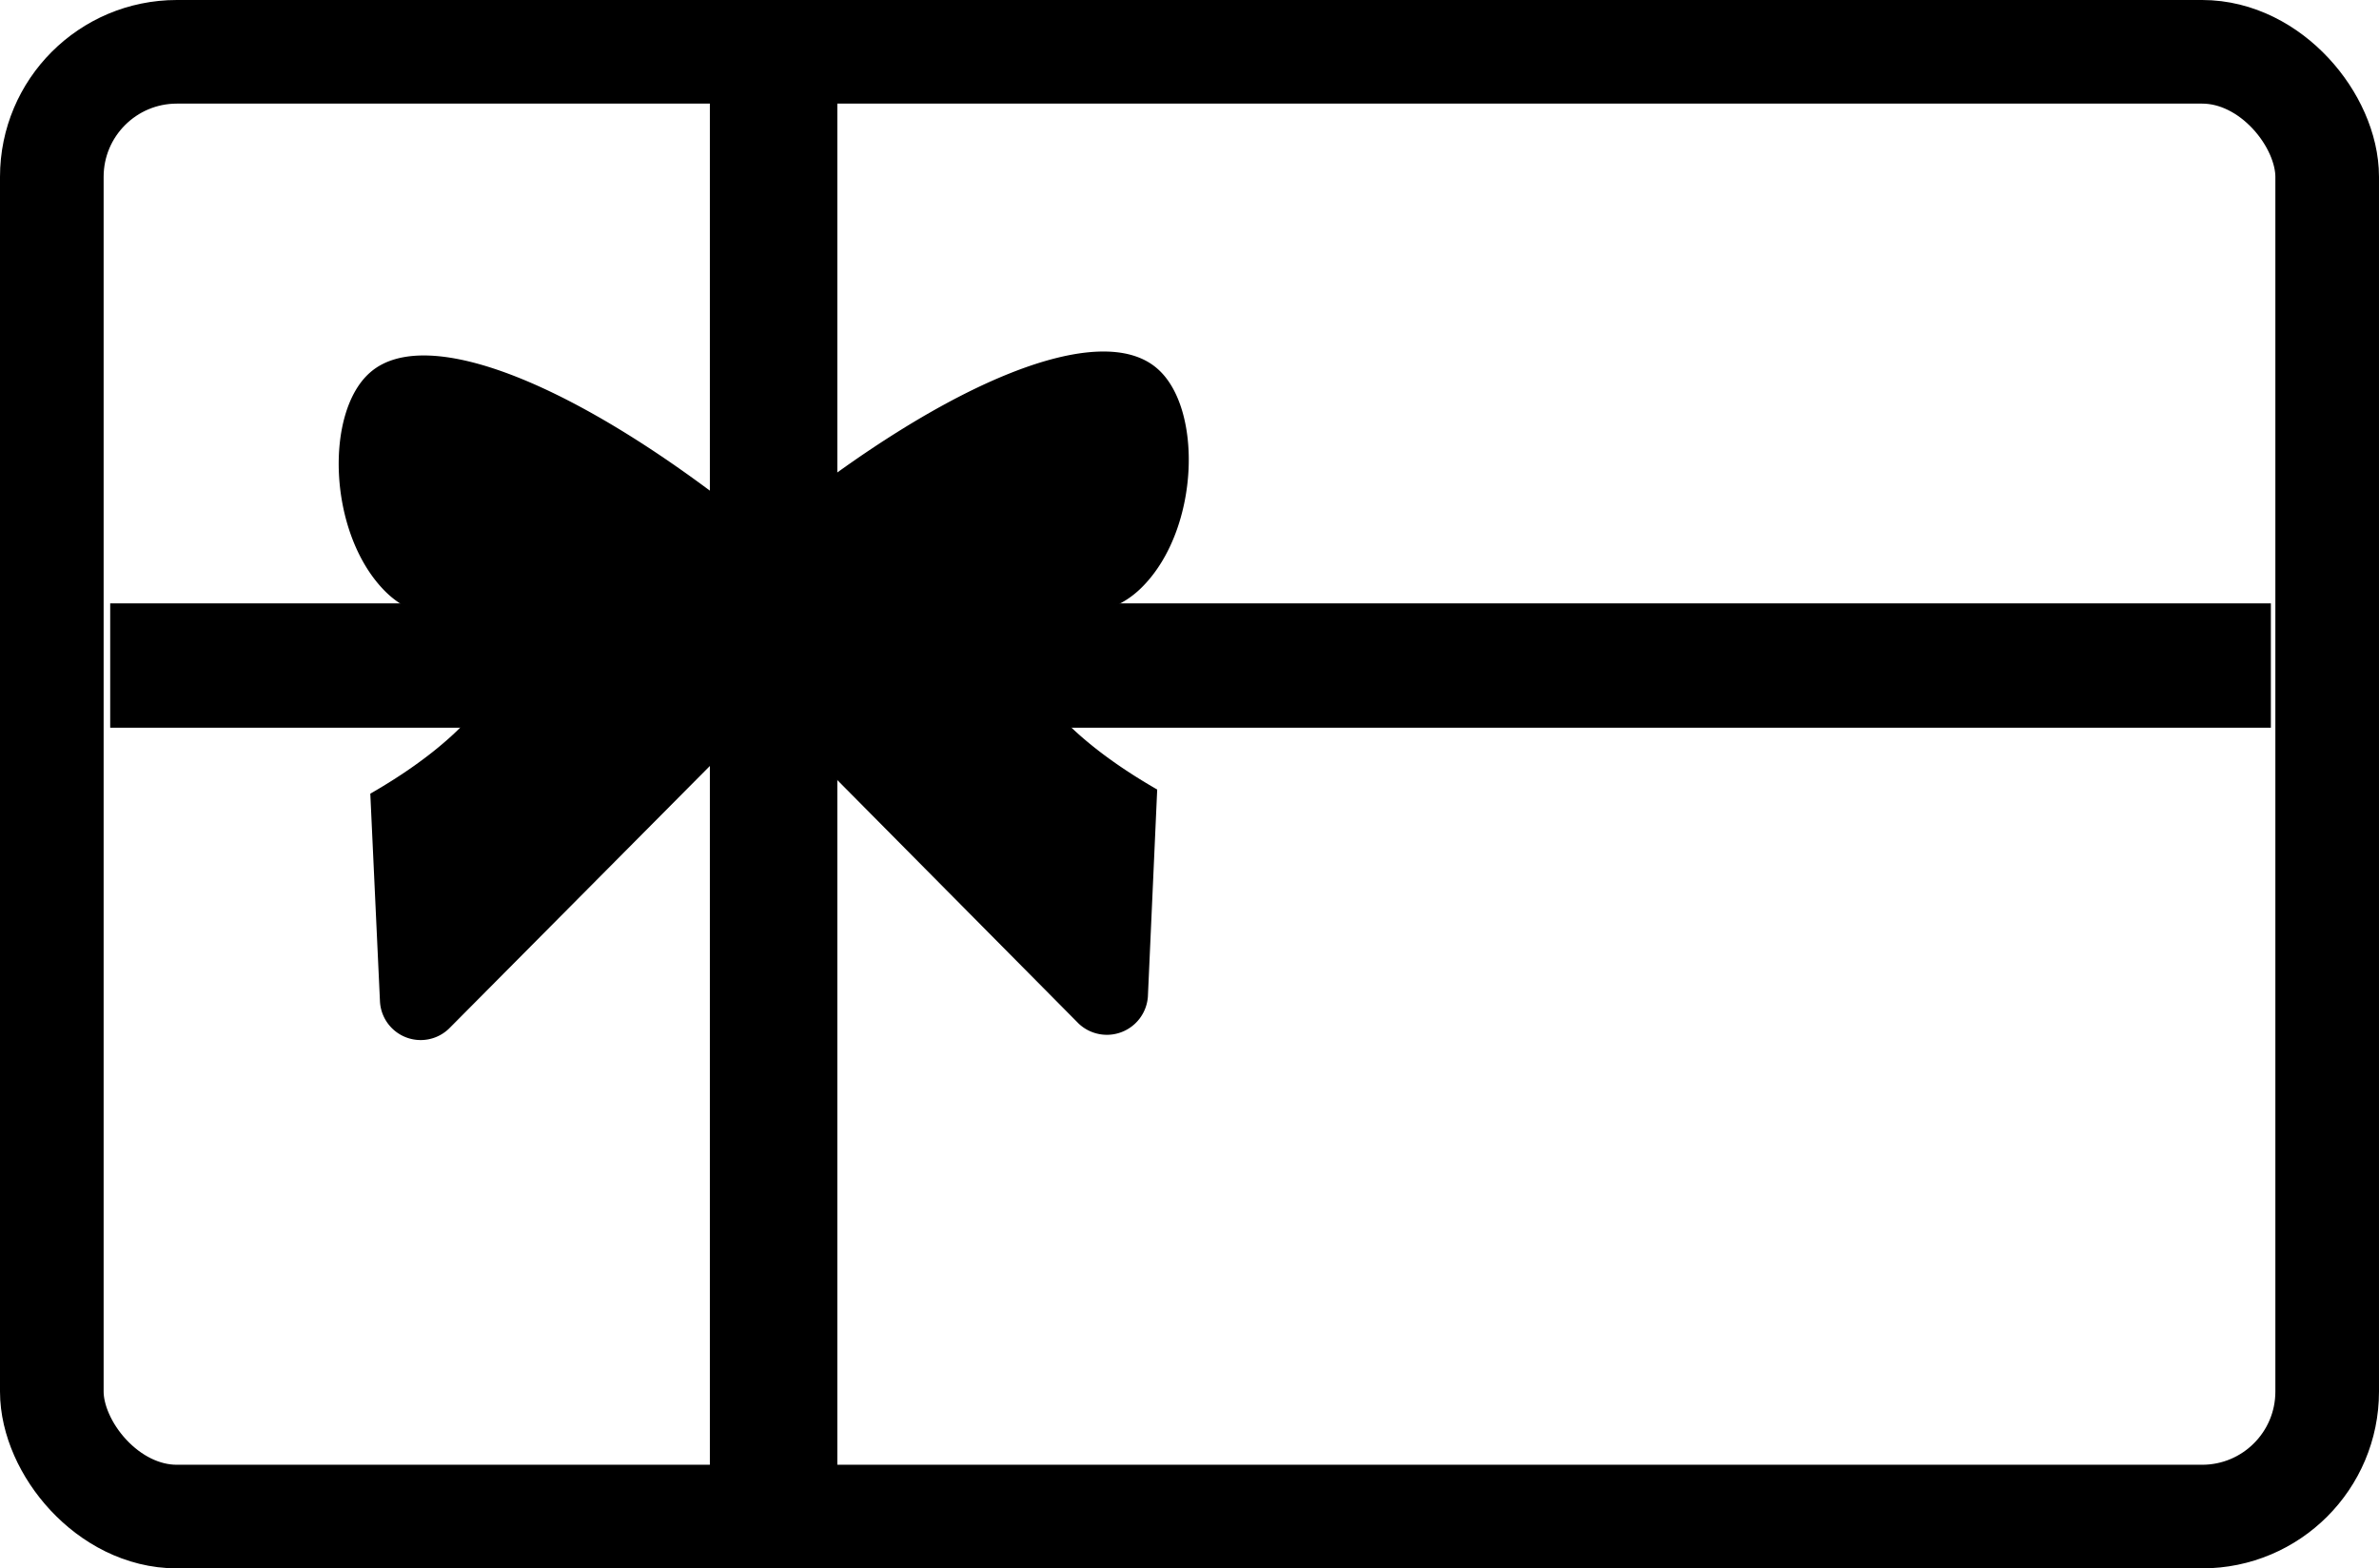 <svg xmlns="http://www.w3.org/2000/svg" viewBox="0 0 68.87 45.41"><defs><style>.cls-1{fill:none;stroke:#000;stroke-miterlimit:10;stroke-width:3px;}</style></defs><g id="Layer_2" data-name="Layer 2"><g id="Layer_1-2" data-name="Layer 1"><rect class="cls-1" x="1.5" y="1.5" width="65.87" height="42.41" rx="3.62"/><rect x="20.55" y="1.5" width="3.69" height="42.41"/><rect x="32.67" y="-12.01" width="3.6" height="62.55" transform="translate(53.73 -15.2) rotate(90)"/><path d="M21.72,15.11c-5-4-9.37-5.75-11-4.33-1.32,1.14-1.23,4.62.39,6.3,1.47,1.52,3.27.24,3.54,1.18.19.63-.16,2.55-3.93,4.72L11,29a1.18,1.18,0,0,0,2,.78L21.72,21Z"/><path d="M22.5,15c5-4,9.36-5.76,11-4.33,1.32,1.14,1.23,4.61-.4,6.29-1.46,1.52-3.27.25-3.54,1.18-.18.64.17,2.55,3.94,4.72l-.27,6a1.19,1.19,0,0,1-2,.78L22.5,20.83Z"/></g></g></svg>